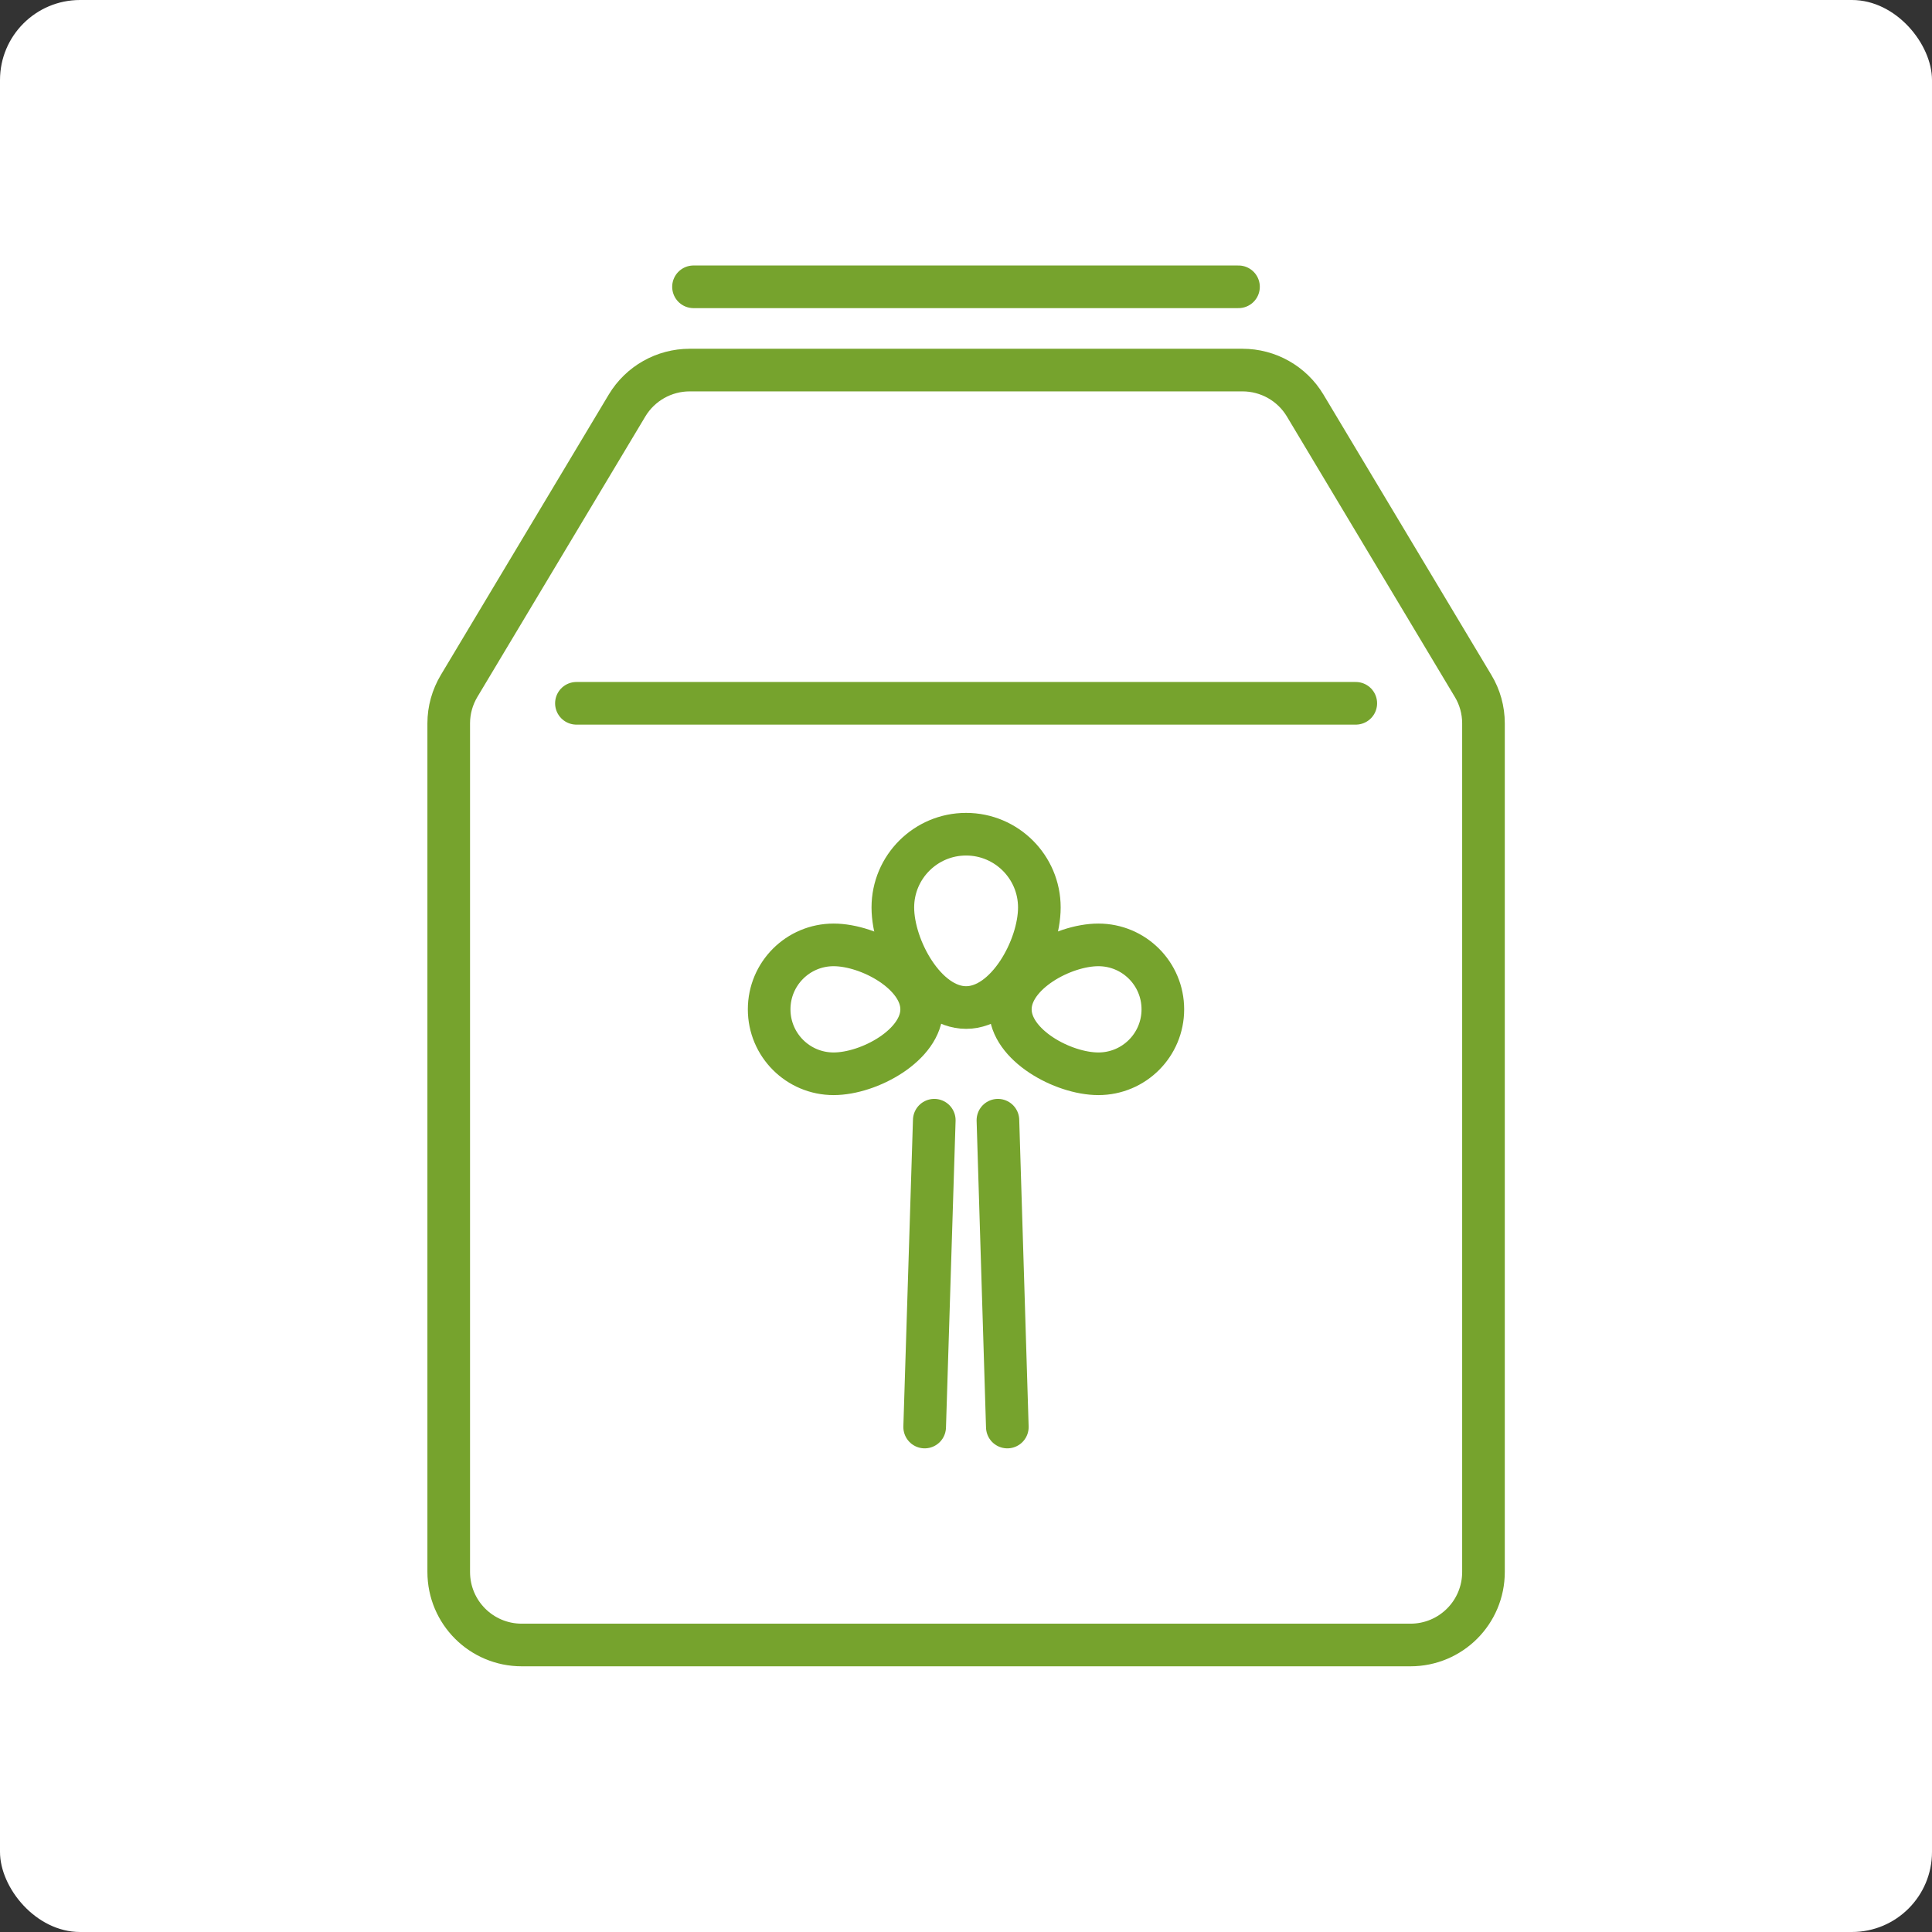 <?xml version="1.0" encoding="UTF-8"?>
<svg id="_レイヤー_2" data-name="レイヤー 2" xmlns="http://www.w3.org/2000/svg" viewBox="0 0 96.53 96.53">
  <rect x="0" y="0" width="96.53" height="96.53" fill="#333333" stroke="none"/>
  <defs>
    <style>
      .cls-1 {
        fill: #fff;
      }

      .cls-2 {
        fill: none;
        stroke: #76a32d;
        stroke-linecap: round;
        stroke-linejoin: round;
        stroke-width: 2.13px;
      }
    </style>
  </defs>
  <g id="_レイヤー_1-2" data-name="レイヤー 1">
    <g>
      <rect class="cls-1" y="0" width="96.53" height="96.53" rx="4" ry="4"/>
      <g>
        <path class="cls-2" d="M62.08,18.49h-27.62c-1.28,0-2.47.67-3.13,1.77l-8.39,14.01c-.34.57-.52,1.21-.52,1.87v42.4c0,2.02,1.63,3.65,3.65,3.65h44.4c2.02,0,3.65-1.63,3.65-3.65v-42.4c0-.66-.18-1.31-.52-1.87l-8.39-14.01c-.66-1.1-1.85-1.77-3.13-1.77Z"/>
        <line class="cls-2" x1="61.88" y1="14.33" x2="34.65" y2="14.33"/>
        <line class="cls-2" x1="28.8" y1="35.14" x2="67.74" y2="35.14"/>
        <g>
          <path class="cls-2" d="M51.93,45.34c0,2.02-1.64,5-3.66,5s-3.66-2.98-3.66-5,1.64-3.66,3.66-3.66,3.66,1.64,3.66,3.66Z"/>
          <g>
            <path class="cls-2" d="M41.65,47.21c1.78,0,4.4,1.44,4.4,3.22s-2.62,3.22-4.4,3.22-3.22-1.44-3.22-3.22,1.44-3.22,3.22-3.22Z"/>
            <path class="cls-2" d="M54.88,47.21c-1.78,0-4.4,1.44-4.4,3.22s2.62,3.22,4.4,3.22,3.22-1.44,3.22-3.22-1.44-3.22-3.22-3.22Z"/>
          </g>
          <g>
            <line class="cls-2" x1="46.68" y1="55.97" x2="46.2" y2="71.3"/>
            <line class="cls-2" x1="49.86" y1="55.97" x2="50.33" y2="71.3"/>
          </g>
        </g>
      </g>
    </g>
  </g>
</svg>